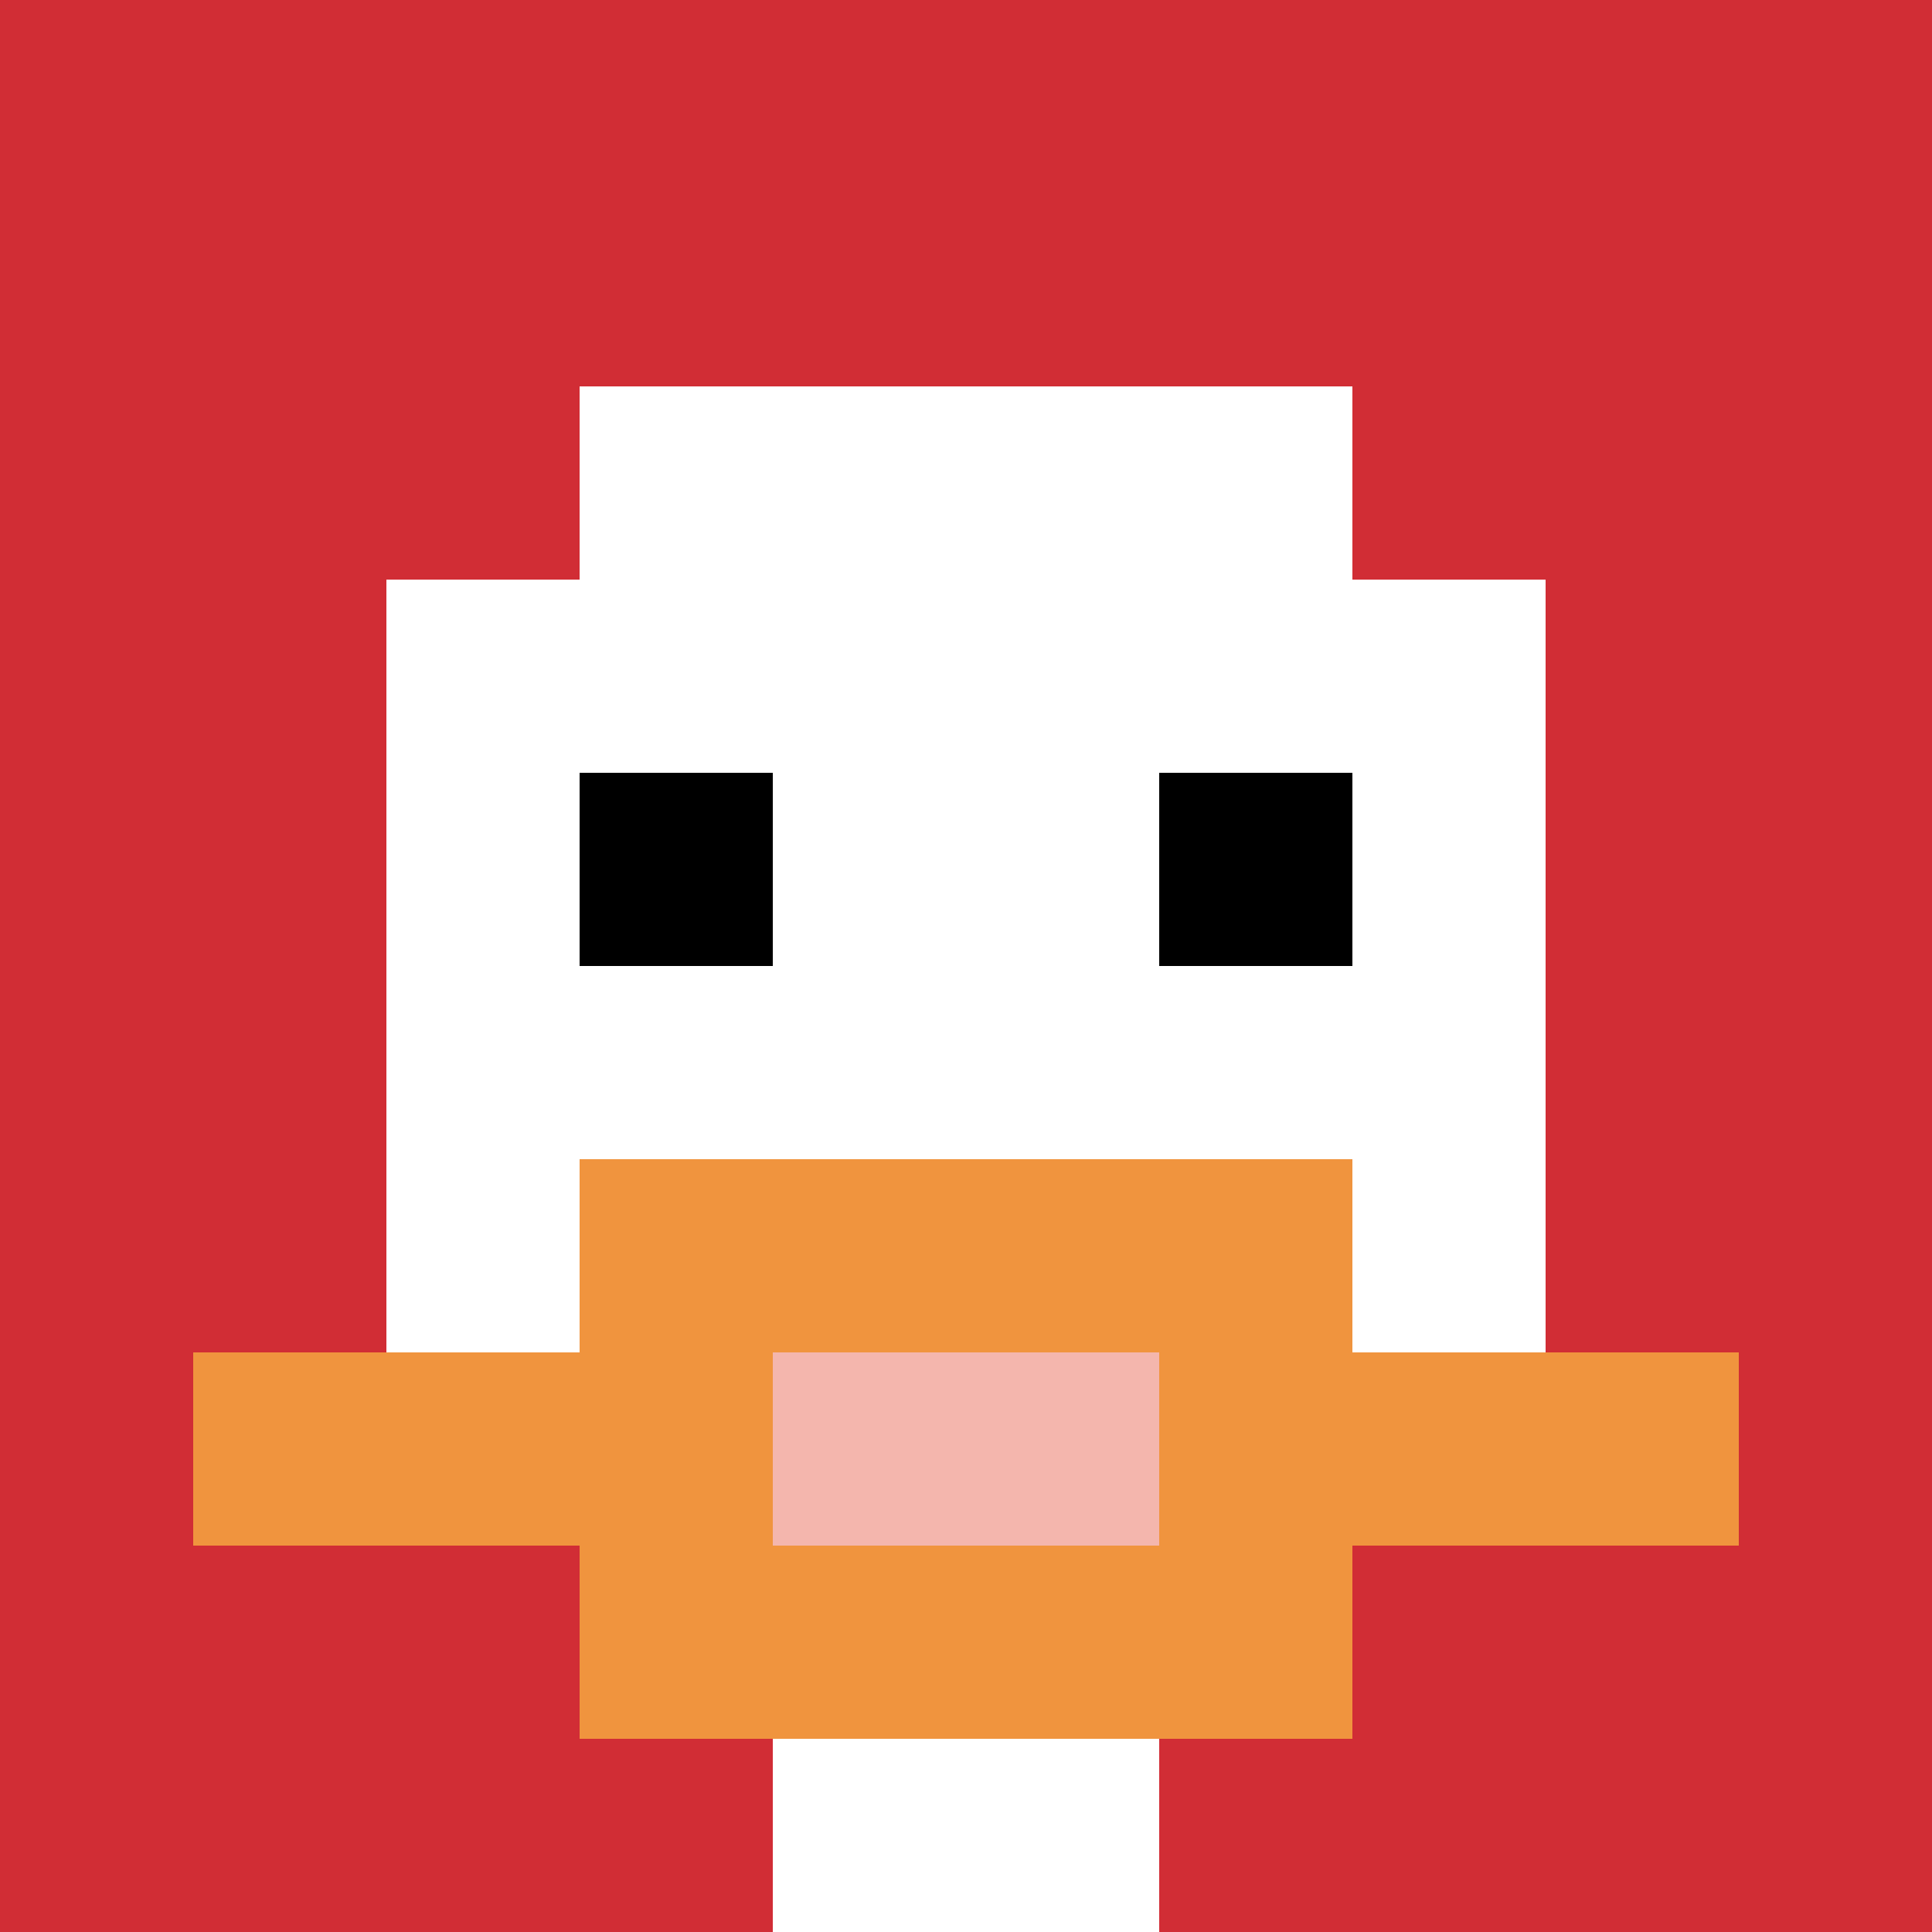<svg xmlns="http://www.w3.org/2000/svg" version="1.1" width="815" height="815"><title>'goose-pfp-755490' by Dmitri Cherniak</title><desc>seed=755490
backgroundColor=#ffffff
padding=20
innerPadding=0
timeout=500
dimension=1
border=false
Save=function(){return n.handleSave()}
frame=35

Rendered at Mon Sep 09 2024 07:14:24 GMT+0800 (中国标准时间)
Generated in &lt;1ms
</desc><defs></defs><rect width="100%" height="100%" fill="#ffffff"></rect><g><g id="0-0"><rect x="0" y="0" height="815" width="815" fill="#D12D35"></rect><g><rect id="0-0-3-2-4-7" x="244.5" y="163" width="326" height="570.5" fill="#ffffff"></rect><rect id="0-0-2-3-6-5" x="163" y="244.5" width="489" height="407.5" fill="#ffffff"></rect><rect id="0-0-4-8-2-2" x="326" y="652" width="163" height="163" fill="#ffffff"></rect><rect id="0-0-1-7-8-1" x="81.5" y="570.5" width="652" height="81.5" fill="#F0943E"></rect><rect id="0-0-3-6-4-3" x="244.5" y="489" width="326" height="244.5" fill="#F0943E"></rect><rect id="0-0-4-7-2-1" x="326" y="570.5" width="163" height="81.5" fill="#F4B6AD"></rect><rect id="0-0-3-4-1-1" x="244.5" y="326" width="81.5" height="81.5" fill="#000000"></rect><rect id="0-0-6-4-1-1" x="489" y="326" width="81.5" height="81.5" fill="#000000"></rect></g><rect x="0" y="0" stroke="white" stroke-width="0" height="815" width="815" fill="none"></rect></g></g></svg>